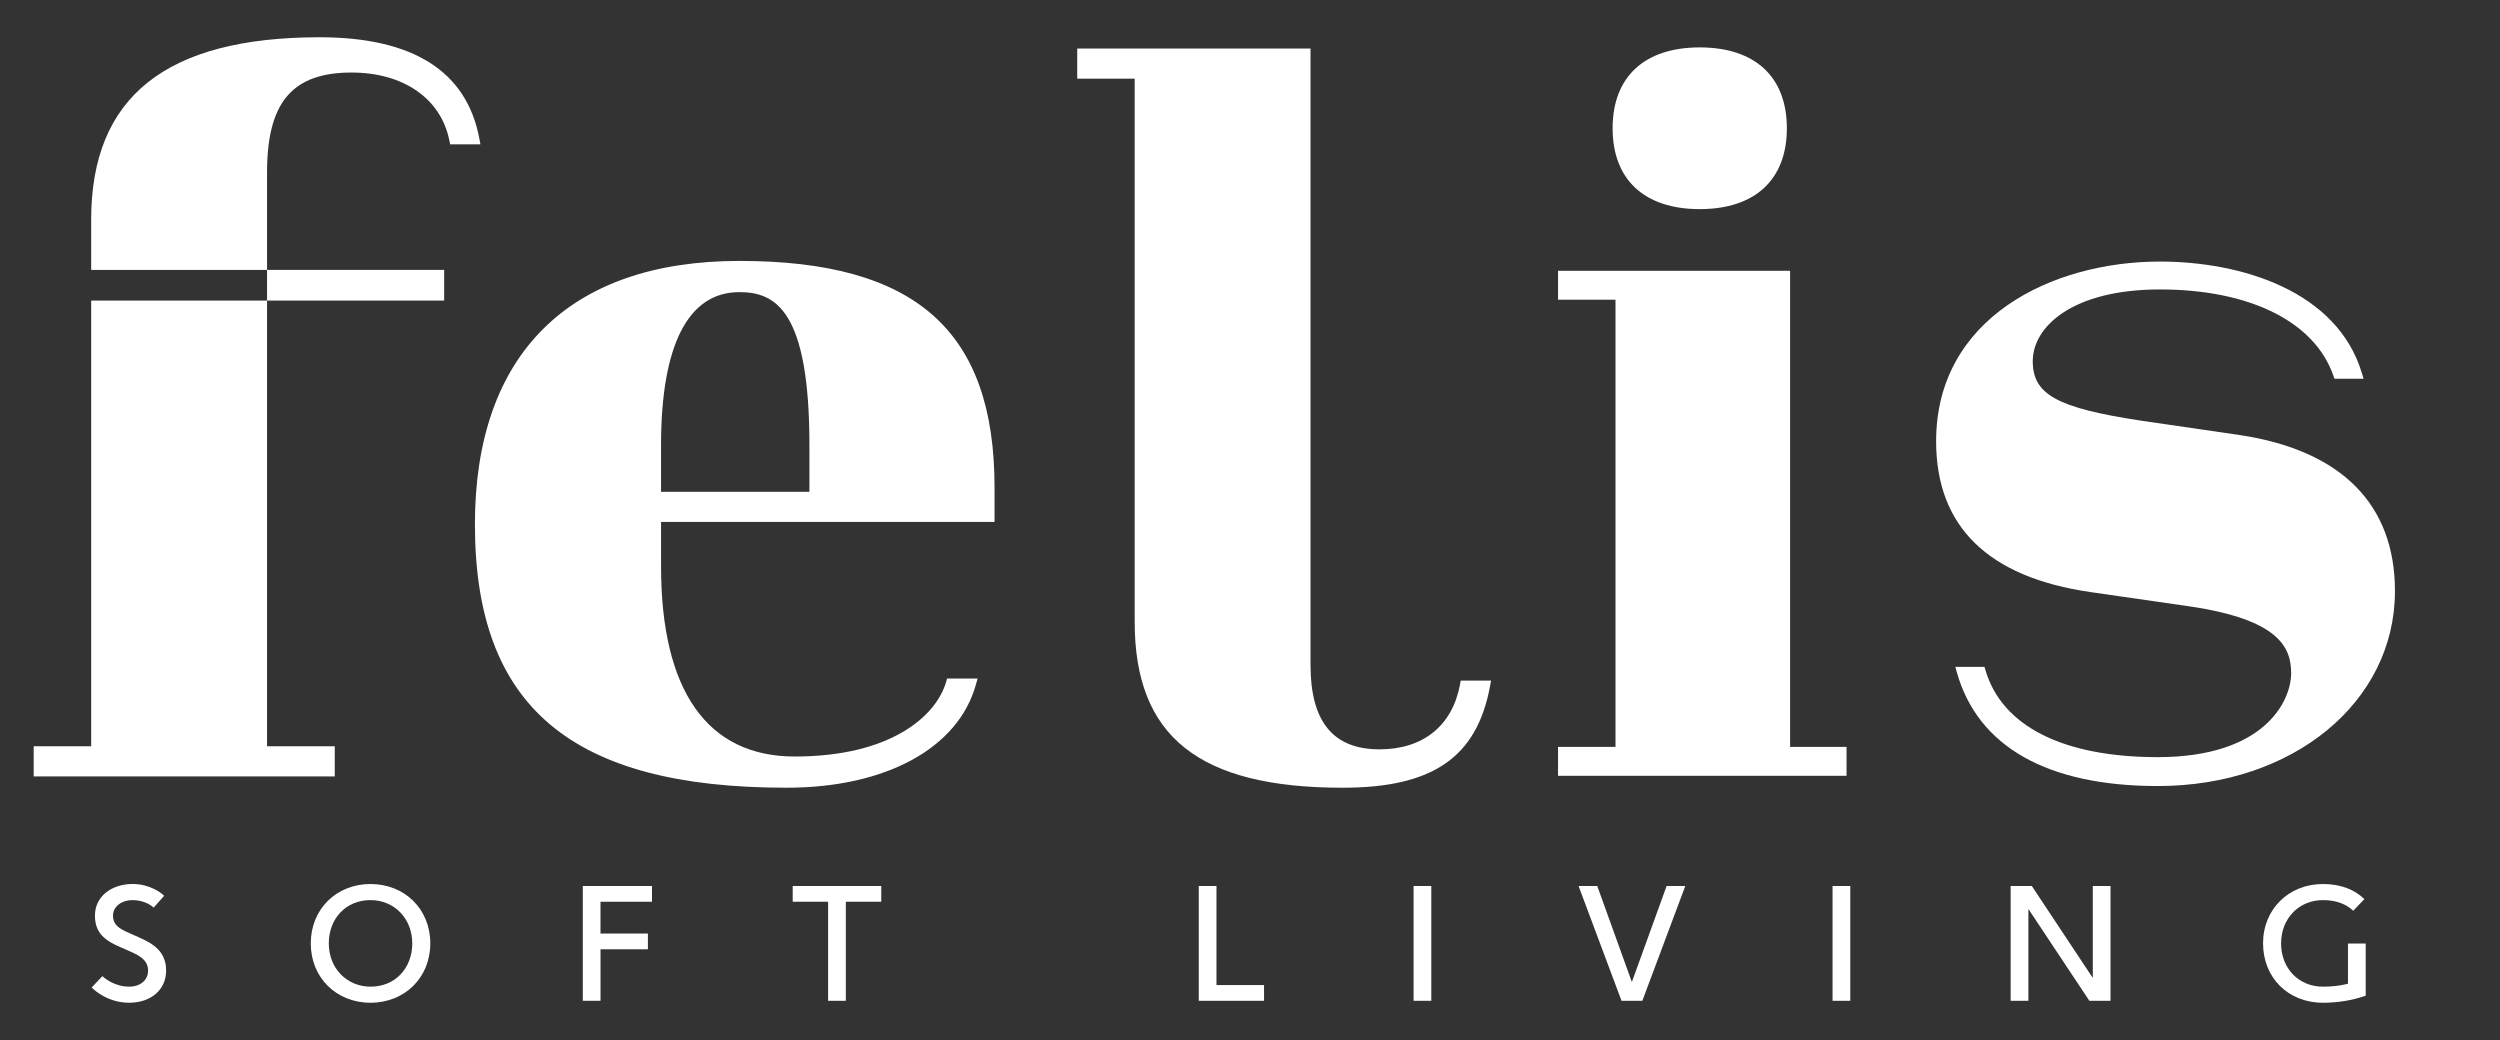 <svg xmlns="http://www.w3.org/2000/svg" xmlns:xlink="http://www.w3.org/1999/xlink" id="Livello_1" x="0px" y="0px" viewBox="0 0 125 52" xml:space="preserve"><rect x="0" y="0" width="125" height="52" fill="#333333" stroke="none"/> <g fill="#FFFFFF"> <g> <g> <path d="M6.625,45.005c-0.533,0-0.975,0.311-0.975,0.779c0,0.558,0.484,0.722,1.016,0.959c0.779,0.344,1.64,0.68,1.64,1.787 c0,0.967-0.771,1.607-1.845,1.607c-1.033,0-1.714-0.59-1.877-0.763c0.18-0.188,0.361-0.377,0.533-0.566 c0.09,0.082,0.598,0.525,1.344,0.525c0.558,0,0.943-0.328,0.943-0.804c0-0.598-0.574-0.812-1.066-1.033 c-0.853-0.361-1.591-0.664-1.591-1.714c0-0.975,0.845-1.582,1.886-1.582c0.861,0,1.443,0.451,1.574,0.59 c-0.172,0.197-0.353,0.394-0.525,0.59C7.609,45.309,7.24,45.005,6.625,45.005z"></path> <path d="M18.523,50.137c-1.706,0-2.984-1.254-2.984-2.968s1.279-2.968,2.984-2.968c1.713,0,2.992,1.254,2.992,2.968 S20.236,50.137,18.523,50.137z M18.523,45.005c-1.222,0-2.083,0.918-2.083,2.164s0.902,2.164,2.091,2.164 c1.221,0,2.082-0.918,2.082-2.164S19.711,45.005,18.523,45.005z"></path> <path d="M30.026,46.677h2.369v0.787h-2.369v2.575h-0.886V44.3h3.46v0.787h-2.575V46.677z"></path> <path d="M39.636,44.3h4.427v0.787h-1.771v4.952h-0.886v-4.952h-1.771V44.3z"></path> <path d="M59.938,50.039V44.3h0.886v4.952h2.378v0.787H59.938z"></path> <path d="M71.565,50.039h-0.886V44.3h0.886V50.039z"></path> <path d="M78.928,44.3h0.935l1.722,4.779h0.016l1.73-4.779h0.934l-2.148,5.739h-1.041L78.928,44.3z"></path> <path d="M92.514,50.039h-0.886V44.3h0.886V50.039z"></path> <path d="M100.533,50.039V44.3h1.058l3.033,4.575h0.016V44.3h0.886v5.739h-1.058l-3.033-4.567h-0.016v4.567H100.533z"></path> <path d="M117.662,45.538c-0.344-0.328-0.845-0.533-1.517-0.533c-1.197,0-2.091,0.918-2.091,2.164s0.878,2.164,2.091,2.164 c0.434,0,0.845-0.041,1.254-0.147v-2.009h0.886v2.607c-0.681,0.238-1.402,0.353-2.14,0.353c-1.738,0-2.992-1.254-2.992-2.968 s1.287-2.968,2.992-2.968c0.91,0,1.591,0.287,2.074,0.754L117.662,45.538z"></path> </g> </g> <g> <rect x="13.352" y="13.495" width="8.856" height="1.534"></rect> <path d="M84.987,10.456c2.768,0,4.356-1.474,4.356-4.043s-1.587-4.043-4.356-4.043c-2.768,0-4.356,1.474-4.356,4.043 S82.218,10.456,84.987,10.456z"></path> <polygon points="89.505,13.54 77.902,13.54 77.902,14.985 80.775,14.985 80.775,37.345 77.902,37.345 77.902,38.79 92.327,38.79 92.327,37.345 89.505,37.345 "></polygon> <path d="M111.976,21.751l-4.924-0.718c-4.2-0.638-5.414-1.305-5.414-2.974c0-1.728,1.99-3.587,6.357-3.587 c4.502,0,7.746,1.616,8.677,4.322l0.049,0.141h1.457l-0.081-0.269c-1.231-4.12-6.026-5.588-10.102-5.588 c-5.389,0-11.189,2.811-11.189,8.982c0,4.267,2.598,6.805,7.721,7.544l4.976,0.718c4.453,0.66,5.054,2.055,5.054,3.332 c0,1.454-1.393,4.203-6.665,4.203c-4.744,0-7.806-1.55-8.623-4.364l-0.044-0.151h-1.46l0.075,0.267 c1.05,3.724,4.526,5.693,10.052,5.693c6.759,0,11.856-4.193,11.856-9.752C119.748,25.211,117.061,22.513,111.976,21.751z"></path> <path d="M73.001,34.227c-0.383,2.059-1.849,3.24-4.022,3.24c-2.323,0-3.453-1.381-3.453-4.222V2.427H53.861v1.508h2.873V31.09 c0,5.737,3.207,8.296,10.399,8.296c4.502,0,6.706-1.516,7.368-5.071l0.053-0.285h-1.517L73.001,34.227z"></path> <path d="M36.967,13.046c-8.526,0-13.221,4.677-13.221,13.17c0,9.108,4.805,13.17,15.581,13.17c4.957,0,8.584-1.975,9.467-5.153 l0.085-0.306h-1.524l-0.05,0.173c-0.503,1.719-2.787,3.726-7.567,3.726c-4.373,0-6.685-3.287-6.685-9.507v-2.222h16.674v-1.729 C49.727,16.539,45.791,13.046,36.967,13.046z M40.471,24.59h-7.419v-2.324c0-5.011,1.354-7.66,3.915-7.66 c1.82,0,3.504,0.928,3.504,7.66V24.59z"></path> <g> <polygon points="13.352,15.029 4.559,15.029 4.559,37.313 1.685,37.313 1.685,38.821 16.738,38.821 16.738,37.313 13.352,37.313 "></polygon> <path d="M23.968,6.933c-0.627-3.364-3.313-5.07-7.984-5.07c-7.688,0-11.425,2.982-11.425,9.116v2.516h8.793V8.619 c0-3.499,1.263-4.992,4.222-4.992c2.6,0,4.475,1.302,4.894,3.397l0.039,0.194h1.514L23.968,6.933z"></path> </g> </g> </g> </svg>